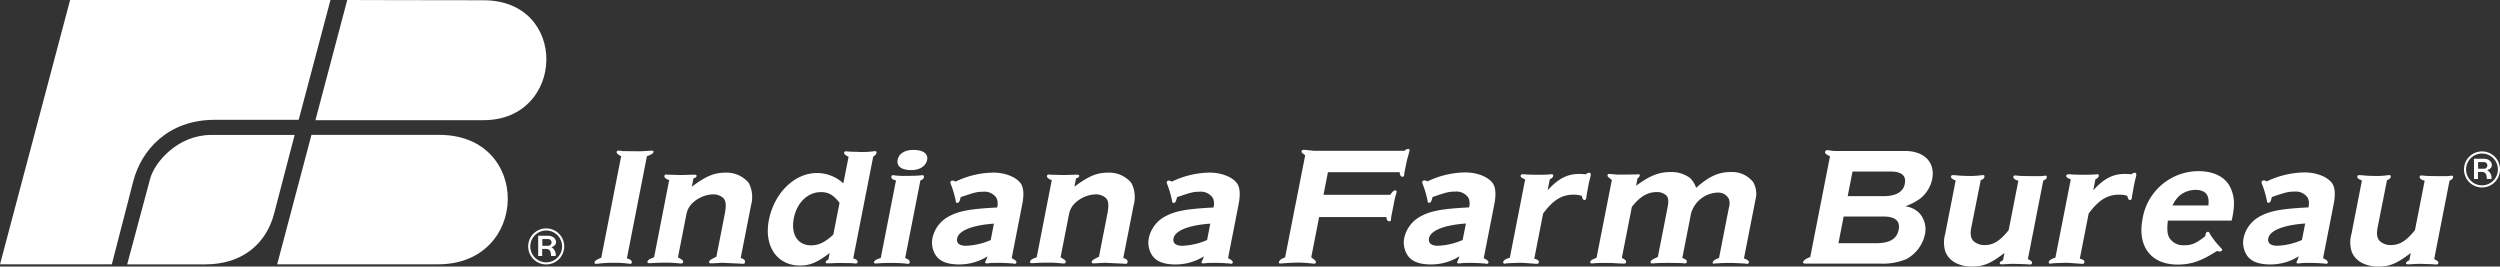 <svg id="ifb_logo_horiz_white" xmlns="http://www.w3.org/2000/svg" width="471.735" height="50.293" viewBox="0 0 471.735 50.293">
  <rect x="0" y="0" width="471.735" height="50.293" fill="#333333" stroke="none"/>
  <g id="XMLID_1_" transform="translate(23.998 25.462)">
    <g id="Group_12" data-name="Group 12">
      <path id="Path_51" data-name="Path 51" d="M68.961,56.99H84.688S81.8,68.114,80.814,71.836c-1.5,5.737-6.057,9.577-12.982,9.577H53.09s4.071-15.171,4.318-16.1C58.255,62.086,62.667,56.99,68.961,56.99Z" transform="translate(-53.09 -56.99)" fill="#fff"/>
    </g>
  </g>
  <g id="Group_13" data-name="Group 13" transform="translate(99.665 43.097)">
    <path id="Path_52" data-name="Path 52" d="M207.009,96.171a3,3,0,1,0,3-3A3,3,0,0,0,207.009,96.171Zm-.4,0a3.4,3.4,0,1,1,3.4,3.4A3.4,3.4,0,0,1,206.61,96.171Z" transform="translate(-206.61 -92.77)" fill="#fff"/>
    <path id="Path_53" data-name="Path 53" d="M211.219,96.216v1.262H212.3a.633.633,0,1,0-.035-1.262Zm-.779,3.194V95.59h1.868c1.636,0,2.08,1.794.611,2.139a1.7,1.7,0,0,1,.828,1.681h-.882c-.02-1.553-.744-1.331-1.671-1.331V99.41Z" transform="translate(-208.552 -94.2)" fill="#fff"/>
  </g>
  <path id="Path_54" data-name="Path 54" d="M116.982,56.97s8.029,0,24.141,0c17.433,0,17.054,24.422-.251,24.422H110.51Z" transform="translate(-58.211 -31.518)" fill="#fff"/>
  <path id="Path_55" data-name="Path 55" d="M131.163,5.33s14.929.049,25.714.049c16.142,0,15.481,22.628,0,22.628H125.16Z" transform="translate(-65.64 -5.33)" fill="#fff"/>
  <path id="Path_56" data-name="Path 56" d="M17.629,5.33h49.13l-6,22.608H44.9c-8.818,0-13.84,5.732-15.353,11.593-2.361,9.138-4.047,15.683-4.047,15.683H4.4Z" transform="translate(-4.4 -5.33)" fill="#fff"/>
  <g id="Group_18" data-name="Group 18" transform="translate(241.306 28.104)">
    <g id="Group_16" data-name="Group 16" transform="translate(0 0)">
      <g id="Group_14" data-name="Group 14">
        <path id="Path_57" data-name="Path 57" d="M498.961,63.538c-.591-.419-.725-.547-.69-.739a.376.376,0,0,1,.375-.286c.256,0,1.134.1,1.981.192H517.71a.976.976,0,0,1,.675-.355c.256,0,.325.128.237.414-.153.611-.271,1.06-.355,1.316-.094.32-.567,2.563-.611,2.947a1.187,1.187,0,0,1-.025.291.31.31,0,0,1-.315.286c-.286,0-.463-.256-.537-.867H503.253L502.416,71h12.6c.409-.606.675-.833.966-.833.192,0,.256.163.207.419a4.782,4.782,0,0,1-.187.641c-.089.291-.163.67-.261,1.153l-.276,1.41-.266,1.346c-.025.291-.034.513-.054.611a.268.268,0,0,1-.276.256c-.384,0-.532-.222-.582-.8H501.592l-1.488,7.6c.784.577.922.7.863,1q-.037.192-.325.192c-.094,0-.094,0-1.1-.1-.626-.064-1.326-.094-1.774-.094-.8,0-1.8.035-3.3.158h-.192c-.227,0-.311-.064-.276-.222.074-.384.414-.641,1.173-.932Z" transform="translate(-493.985 -62.35)" fill="#fff"/>
        <path id="Path_58" data-name="Path 58" d="M552.343,87.161a9.969,9.969,0,0,1-5.4,1.538c-2.243,0-3.726-.606-4.475-1.858a4.419,4.419,0,0,1-.527-3.2,6.063,6.063,0,0,1,2.666-3.78c2-1.217,4.2-1.666,9.542-1.922a2.515,2.515,0,0,0-.123-1.829,2.728,2.728,0,0,0-2.563-1.153c-1.089,0-1.6.128-4.209,1.025-.158.8-.34,1.089-.66,1.089-.163,0-.237-.094-.271-.414a18.832,18.832,0,0,0-.922-3.14.981.981,0,0,1-.079-.419c.03-.158.212-.256.468-.256a1.152,1.152,0,0,1,.508.192,16.954,16.954,0,0,1,7.1-1.7c2.307,0,4.387.833,5.264,2.085.518.8.616,2.085.266,3.879l-2.006,10.222c.675.32.946.577.892.833a.289.289,0,0,1-.3.227.421.421,0,0,1-.187-.035,32.49,32.49,0,0,0-3.79-.128,5.873,5.873,0,0,0-.941.064l-.424.03c-.158,0-.3-.128-.271-.256a4.217,4.217,0,0,1,.207-.419Zm1.217-6.186c-4.1.286-6.669,1.311-6.959,2.79-.177.9.429,1.41,1.676,1.41a12.9,12.9,0,0,0,4.667-1.089Z" transform="translate(-518.258 -66.904)" fill="#fff"/>
        <path id="Path_59" data-name="Path 59" d="M584.038,72.7c-.66-.227-.907-.449-.858-.7.03-.158.177-.256.4-.256a4.554,4.554,0,0,1,.572.03c.444.035,1.395.064,2.425.064s1.671-.03,2.095-.064a1.67,1.67,0,0,1,.325-.03c.256,0,.365.094.325.32s-.212.414-.641.641l-.4,2.05c2.075-2.243,3.711-3.076,6.023-3.076.355,0,.636.03,1.173.064a1.325,1.325,0,0,1,.636-.291c.256,0,.34.227.266.611l-.168.7c-.089.291-.163.675-.271,1.217l-.34,1.893a1.639,1.639,0,0,1-.03.32c-.049.256-.177.419-.335.419-.256,0-.4-.256-.518-.8a4.9,4.9,0,0,0-1.493-.222c-2.277,0-3.879.991-5.8,3.559l-1.671,8.527c.675.163.917.384.863.675a.335.335,0,0,1-.38.291h-.158c-1.548-.128-2.622-.192-2.814-.192-.611,0-2.351.064-2.583.094s-.458.064-.557.064c-.158,0-.261-.128-.227-.32.064-.32.468-.577,1.247-.8Z" transform="translate(-537.552 -66.965)" fill="#fff"/>
        <path id="Path_60" data-name="Path 60" d="M617.293,72.7a4.4,4.4,0,0,0-.384-.32c-.365-.256-.463-.414-.424-.606.03-.163.172-.227.365-.227.064,0,.064,0,1.04.1.281.035.793.035,1.533.035l2.538-.035a1.67,1.67,0,0,1,.325-.03c.227,0,.3.094.271.256s-.158.32-.419.513l-.276,1.41c2.588-1.922,4.293-2.6,6.536-2.6a5.89,5.89,0,0,1,3.6,1.089,4.448,4.448,0,0,1,1.2,1.893c2.41-2.149,4.2-2.982,6.545-2.982a5.084,5.084,0,0,1,4.214,1.893,4.414,4.414,0,0,1,.429,3.366l-2.164,11.026c.769.32.991.513.932.8a.3.3,0,0,1-.33.227,1.629,1.629,0,0,1-.38-.035c-.281-.035-2.218-.128-2.795-.128-.961,0-1.962.03-3.071.128h-.1c-.128,0-.182-.064-.158-.192.059-.286.246-.449.71-.675l.488-.192,1.853-9.453a2.733,2.733,0,0,0,.03-1.636,2.245,2.245,0,0,0-2.129-1.252,5.407,5.407,0,0,0-5.042,3.973l-1.641,8.364c.685.256.907.449.848.739a.316.316,0,0,1-.345.286.992.992,0,0,1-.281-.03c-.473-.035-1.528-.064-2.938-.064-1.153,0-2.026.03-2.45.064a3.946,3.946,0,0,1-.552.03c-.192,0-.3-.094-.266-.286.049-.256.315-.449.838-.675l.532-.256,1.843-9.389c.237-1.217.143-1.858-.32-2.277a2.584,2.584,0,0,0-1.681-.577c-1.794,0-3.209.833-4.746,2.79l-1.888,9.616a2.523,2.523,0,0,0,.315.192c.453.291.532.384.483.641-.039.192-.148.256-.468.256-.192,0-.355,0-1.464-.064-.537-.035-1.139-.064-1.784-.064-.927,0-1.927.03-2.351.064a2.087,2.087,0,0,1-.389.03c-.227,0-.335-.094-.3-.286.049-.256.2-.384,1.178-.769Z" transform="translate(-554.453 -66.838)" fill="#fff"/>
      </g>
      <g id="Group_15" data-name="Group 15" transform="translate(98.927 0.227)">
        <path id="Path_61" data-name="Path 61" d="M714.079,62.968c3.578.064,5.589,2.213,4.973,5.353a6.345,6.345,0,0,1-2.287,3.652,11.16,11.16,0,0,1-2.814,1.444,4.306,4.306,0,0,1,2.775,1.38,4.521,4.521,0,0,1,.956,3.943,6.94,6.94,0,0,1-3.539,4.648,11.648,11.648,0,0,1-4.973.833H695.581c-.833,0-.922-.035-.872-.291.064-.32.473-.611,1.341-.961l3.726-19.005-.113-.064c-.621-.256-.863-.513-.808-.769a.4.4,0,0,1,.414-.32,5.063,5.063,0,0,1,.749.1,8.357,8.357,0,0,0,.981.064h13.081Zm-12.711,17.4h7.083c2.6,0,3.938-.8,4.283-2.563.32-1.636-.67-2.469-2.883-2.469h-7.5Zm1.745-8.877h6.762c2.341,0,3.716-.8,4.012-2.307.31-1.572-.6-2.341-2.745-2.341h-7.117Z" transform="translate(-694.698 -62.81)" fill="#fff"/>
        <path id="Path_62" data-name="Path 62" d="M753.788,82.272c-.251,1.281-.089,2.085.483,2.6a3.024,3.024,0,0,0,2.011.7c1.666,0,2.908-.769,4.559-2.819l1.829-9.325c-.7-.192-1-.449-.932-.8.025-.128.1-.192.3-.192.094,0,.444.03.725.064.508.035,1.459.064,3.835.064a4.159,4.159,0,0,0,.68-.03c.232-.035.4-.064.463-.064.222,0,.325.128.291.32-.049.256-.212.419-.665.611l-2.9,14.806c.724.384.828.513.784.739a.323.323,0,0,1-.345.291l-.508-.03c-.187-.03-2.322-.094-3.056-.094-1.656.094-1.656.094-1.75.094-.32,0-.468-.064-.429-.256s.232-.35.611-.513l.271-1.38c-2.6,1.986-3.933,2.563-6.077,2.563-2.533,0-4.352-1.025-5.062-2.79a5.763,5.763,0,0,1-.049-3.332l1.981-10.1c-.113-.064-.261-.128-.409-.192-.375-.227-.508-.355-.458-.611.03-.163.138-.222.4-.222h.192a28.851,28.851,0,0,0,2.982.158,14.68,14.68,0,0,0,1.848-.1,6.124,6.124,0,0,1,.621-.064c.227,0,.3.128.256.32-.059.291-.177.419-.7.641Z" transform="translate(-722.05 -67.658)" fill="#fff"/>
        <path id="Path_63" data-name="Path 63" d="M792.908,72.7c-.66-.227-.907-.449-.853-.7.03-.158.177-.256.4-.256a4.554,4.554,0,0,1,.572.03c.444.035,1.4.064,2.425.064s1.671-.03,2.095-.064a1.67,1.67,0,0,1,.325-.03c.256,0,.365.094.32.32s-.207.414-.641.641l-.4,2.05c2.075-2.243,3.711-3.076,6.023-3.076.355,0,.636.03,1.173.064a1.334,1.334,0,0,1,.631-.291c.256,0,.34.227.266.611l-.168.7c-.089.291-.163.675-.271,1.217l-.34,1.893a1.639,1.639,0,0,1-.03.32c-.049.256-.177.419-.34.419-.256,0-.4-.256-.518-.8a4.9,4.9,0,0,0-1.493-.222c-2.277,0-3.879.991-5.8,3.559l-1.671,8.527c.675.163.917.384.862.675a.335.335,0,0,1-.38.291h-.158c-1.548-.128-2.622-.192-2.814-.192-.611,0-2.351.064-2.583.094s-.458.064-.557.064c-.163,0-.261-.128-.227-.32.064-.32.468-.577,1.247-.8Z" transform="translate(-742.397 -67.192)" fill="#fff"/>
        <path id="Path_64" data-name="Path 64" d="M829.2,80.185c-.187,1.765-.113,2.533.315,3.3a3.1,3.1,0,0,0,2.814,1.346c1.38,0,2.218-.355,3.923-1.7l.069-.355c.064-.32.222-.483.448-.483.158,0,.212.064.394.449a16.408,16.408,0,0,0,2.055,2.6c.187.192.256.32.237.419-.025.128-.276.256-.468.256a2.558,2.558,0,0,1-.527-.1c-2.938,1.893-4.86,2.563-7.428,2.563-5,0-7.63-3.43-6.6-8.655a10.716,10.716,0,0,1,10.543-8.975c3.046,0,5.3,1.217,6.161,3.4.646,1.6.71,2.918.227,5.382,0,.03-.059.291-.138.547H829.2Zm7.645-2.854c.261-1.986-.542-2.947-2.464-2.947a4.748,4.748,0,0,0-2.893,1.025,5.323,5.323,0,0,0-1.4,1.922Z" transform="translate(-760.373 -66.887)" fill="#fff"/>
        <path id="Path_65" data-name="Path 65" d="M873.665,87.161a9.969,9.969,0,0,1-5.4,1.538c-2.243,0-3.726-.606-4.475-1.858a4.393,4.393,0,0,1-.522-3.2,6.044,6.044,0,0,1,2.666-3.78c2-1.217,4.2-1.666,9.542-1.922a2.515,2.515,0,0,0-.123-1.829,2.728,2.728,0,0,0-2.563-1.153c-1.089,0-1.6.128-4.209,1.025-.158.8-.34,1.089-.66,1.089-.163,0-.237-.094-.271-.414a18.832,18.832,0,0,0-.922-3.14.981.981,0,0,1-.079-.419c.03-.158.212-.256.468-.256a1.152,1.152,0,0,1,.508.192,16.954,16.954,0,0,1,7.1-1.7c2.307,0,4.387.833,5.264,2.085.518.8.616,2.085.266,3.879l-2.006,10.222c.675.32.946.577.892.833a.293.293,0,0,1-.3.227.421.421,0,0,1-.187-.035,32.49,32.49,0,0,0-3.79-.128,5.873,5.873,0,0,0-.941.064l-.424.03c-.158,0-.3-.128-.271-.256a3.6,3.6,0,0,1,.212-.419Zm1.212-6.186c-4.1.286-6.669,1.311-6.959,2.79-.177.9.429,1.41,1.676,1.41a12.9,12.9,0,0,0,4.668-1.089Z" transform="translate(-780.135 -67.131)" fill="#fff"/>
        <path id="Path_66" data-name="Path 66" d="M909.338,82.272c-.251,1.281-.089,2.085.483,2.6a3.024,3.024,0,0,0,2.011.7c1.666,0,2.908-.769,4.559-2.819l1.829-9.325c-.7-.192-1-.449-.932-.8.025-.128.1-.192.3-.192.094,0,.444.03.724.064.508.035,1.459.064,3.835.064a4.159,4.159,0,0,0,.68-.03c.232-.035.4-.064.463-.064.222,0,.325.128.291.32-.049.256-.212.419-.665.611l-2.9,14.806c.725.384.828.513.784.739a.322.322,0,0,1-.345.291l-.508-.03c-.187-.03-2.321-.094-3.056-.094-1.656.094-1.656.094-1.75.094-.32,0-.468-.064-.429-.256s.232-.35.611-.513l.271-1.38c-2.6,1.986-3.933,2.563-6.077,2.563-2.533,0-4.352-1.025-5.062-2.79A5.763,5.763,0,0,1,904.4,83.5l1.981-10.1c-.113-.064-.261-.128-.409-.192-.375-.227-.508-.355-.458-.611.03-.163.138-.222.4-.222h.192a28.849,28.849,0,0,0,2.982.158,14.681,14.681,0,0,0,1.848-.1,6.124,6.124,0,0,1,.621-.064c.227,0,.3.128.256.32-.059.291-.177.419-.7.641Z" transform="translate(-800.933 -67.658)" fill="#fff"/>
      </g>
    </g>
    <g id="Group_17" data-name="Group 17" transform="translate(223.632 0.468)">
      <path id="Path_67" data-name="Path 67" d="M948.109,66.7a3,3,0,1,0,3-3A3,3,0,0,0,948.109,66.7Zm-.4,0a3.4,3.4,0,1,1,3.4,3.4A3.4,3.4,0,0,1,947.71,66.7Z" transform="translate(-947.71 -63.3)" fill="#fff"/>
      <path id="Path_68" data-name="Path 68" d="M952.319,66.731v1.262H953.4a.633.633,0,1,0-.035-1.262Zm-.779,3.189V66.1h1.868c1.636,0,2.08,1.794.611,2.144a1.7,1.7,0,0,1,.828,1.681h-.882c-.02-1.553-.744-1.331-1.671-1.331v1.331h-.754Z" transform="translate(-949.652 -64.72)" fill="#fff"/>
    </g>
  </g>
  <g id="Group_19" data-name="Group 19" transform="translate(112.183 28.291)">
    <path id="Path_69" data-name="Path 69" d="M237.036,64.045c-.557-.256-.912-.577-.858-.833a.325.325,0,0,1,.33-.222,8.852,8.852,0,0,1,.907.094l3.061.035c.158,0,.867-.035,1.843-.094a2.936,2.936,0,0,1,.453-.03c.256,0,.4.094.37.222-.064.32-.389.513-1.247.833l-3.78,19.277c.641.158,1,.449.932.8-.03.158-.138.222-.365.222-.1,0-.251-.035-.813-.094a20.645,20.645,0,0,0-2.218-.1,23.206,23.206,0,0,0-2.908.163l-.424.035c-.222,0-.34-.064-.306-.222.069-.35.261-.513,1.267-.927Z" transform="translate(-232.008 -62.862)" fill="#fff"/>
    <path id="Path_70" data-name="Path 70" d="M256.373,72.835c-.66-.222-.956-.513-.9-.8.039-.192.148-.256.34-.256a1.077,1.077,0,0,1,.281.035l2.578.064,2.188-.064h.32c.286,0,.4.094.36.286-.03.158-.182.286-.591.414l-.306,1.567c2.7-2.016,4.229-2.652,6.373-2.652a5.42,5.42,0,0,1,4.382,1.952,5.824,5.824,0,0,1,.419,4.219l-1.952,9.941c.665.192.877.414.8.8-.039.192-.118.286-.246.286-.064,0-.759-.035-4.022-.192l-1.809.1h-.384c-.222,0-.33-.1-.3-.256.054-.286.173-.384,1.375-.991l1.562-7.96c.345-1.76.256-2.622-.281-3.135a2.877,2.877,0,0,0-1.912-.67,5.975,5.975,0,0,0-3.756,1.533,3.91,3.91,0,0,0-1.272,2.238l-1.592,8.123c.9.478,1.025.641.976.9-.03.158-.177.256-.4.256-.128,0-.444-.03-.789-.064a16.92,16.92,0,0,0-2.06-.094c-1.025,0-2.085.03-2.992.094h-.163c-.256,0-.365-.094-.325-.286.064-.32.389-.513,1.252-.828Z" transform="translate(-242.285 -67.142)" fill="#fff"/>
    <path id="Path_71" data-name="Path 71" d="M313.59,64.25c-.587-.256-.892-.513-.833-.8.03-.158.172-.222.365-.222a.8.8,0,0,1,.251.035c.567.03,1.074.064,1.745.064a17.346,17.346,0,0,0,3.416-.128h.094c.192,0,.261.128.227.32a.908.908,0,0,1-.394.542l-.232.192-3.766,19.183c.665.192.877.414.813.734-.03.158-.138.222-.365.222-.064,0-.064,0-.789-.064l-2.553-.03c-1.355.064-1.449.064-1.962.064-.256,0-.37-.064-.335-.256.03-.158.192-.32.508-.478l.237-1.212c-2.336,1.789-3.726,2.366-5.614,2.366-4.318,0-6.821-3.677-5.855-8.6,1-5.082,4.84-8.857,9.059-8.857a7.329,7.329,0,0,1,4.988,1.952Zm-1.705,8.694c-1.232-1.533-2.065-2.016-3.539-2.016-2.459,0-4.515,1.981-5.091,4.924-.6,3.036.725,5.116,3.248,5.116,1.469,0,2.637-.577,4.2-2.016Z" transform="translate(-265.647 -62.968)" fill="#fff"/>
    <path id="Path_72" data-name="Path 72" d="M343.147,68.487c-.67-.158-.946-.384-.877-.734a.3.3,0,0,1,.306-.256,1.133,1.133,0,0,1,.31.035,13.421,13.421,0,0,0,2.06.094c1.247,0,2.435-.035,2.834-.094a1.289,1.289,0,0,1,.325-.035q.384,0,.311.384c-.054.286-.256.478-.665.606l-2.873,14.639c.71.286.922.513.848.9-.025.128-.133.192-.3.192a1.389,1.389,0,0,1-.345-.035,25.459,25.459,0,0,0-3.076-.128c-.9,0-1.572.03-2.06.064a5.577,5.577,0,0,1-.611.03c-.256,0-.365-.094-.34-.222.064-.32.463-.577,1.277-.8Zm5.875-3.869c-.227,1.148-1.4,1.917-2.967,1.917-1.853,0-2.834-.7-2.593-1.952.227-1.148,1.321-1.853,2.952-1.853C348.273,62.73,349.253,63.435,349.022,64.618Z" transform="translate(-286.262 -62.73)" fill="#fff"/>
    <path id="Path_73" data-name="Path 73" d="M371.69,87.212a9.957,9.957,0,0,1-5.382,1.533c-2.238,0-3.716-.606-4.465-1.853a4.38,4.38,0,0,1-.522-3.2,6.059,6.059,0,0,1,2.657-3.771c2-1.212,4.194-1.661,9.517-1.917a2.505,2.505,0,0,0-.123-1.824,2.725,2.725,0,0,0-2.553-1.153c-1.089,0-1.592.128-4.2,1.025-.158.8-.34,1.089-.66,1.089-.158,0-.237-.1-.271-.414a18.472,18.472,0,0,0-.922-3.135.975.975,0,0,1-.079-.414c.03-.158.212-.256.463-.256a1.152,1.152,0,0,1,.508.192,16.936,16.936,0,0,1,7.078-1.7c2.3,0,4.377.833,5.249,2.08.513.8.616,2.08.266,3.869l-2,10.2c.67.32.941.577.892.833a.285.285,0,0,1-.3.222.41.41,0,0,1-.187-.035,32.343,32.343,0,0,0-3.78-.128,5.872,5.872,0,0,0-.941.064l-.424.03c-.163,0-.3-.128-.271-.256a3.29,3.29,0,0,1,.212-.414Zm1.208-6.166c-4.086.286-6.649,1.311-6.94,2.78-.177.9.429,1.4,1.676,1.4a12.957,12.957,0,0,0,4.658-1.084Z" transform="translate(-297.535 -67.137)" fill="#fff"/>
    <path id="Path_74" data-name="Path 74" d="M402.843,72.835c-.66-.222-.956-.513-.9-.8.039-.192.148-.256.34-.256a1.077,1.077,0,0,1,.281.035l2.578.064,2.188-.064h.32c.286,0,.4.094.36.286-.03.158-.182.286-.591.414l-.306,1.567c2.7-2.016,4.229-2.652,6.373-2.652a5.42,5.42,0,0,1,4.382,1.952,5.824,5.824,0,0,1,.419,4.219l-1.952,9.941c.665.192.877.414.8.8-.039.192-.118.286-.246.286-.064,0-.759-.035-4.022-.192l-1.809.1h-.384c-.222,0-.33-.1-.3-.256.054-.286.173-.384,1.375-.991l1.562-7.96c.345-1.76.256-2.622-.281-3.135a2.877,2.877,0,0,0-1.912-.67,5.975,5.975,0,0,0-3.756,1.533,3.91,3.91,0,0,0-1.272,2.238L404.5,87.414c.9.478,1.025.641.976.9-.03.158-.177.256-.4.256-.128,0-.444-.03-.789-.064a16.92,16.92,0,0,0-2.06-.094c-1.025,0-2.085.03-2.992.094h-.163c-.256,0-.365-.094-.325-.286.064-.32.389-.513,1.252-.828Z" transform="translate(-316.563 -67.142)" fill="#fff"/>
    <path id="Path_75" data-name="Path 75" d="M454.52,87.212a9.957,9.957,0,0,1-5.382,1.533c-2.238,0-3.716-.606-4.465-1.853a4.38,4.38,0,0,1-.522-3.2,6.059,6.059,0,0,1,2.657-3.771c2-1.212,4.194-1.661,9.517-1.917a2.505,2.505,0,0,0-.123-1.824,2.725,2.725,0,0,0-2.553-1.153c-1.089,0-1.592.128-4.2,1.025-.158.8-.34,1.089-.66,1.089-.158,0-.237-.1-.271-.414a18.472,18.472,0,0,0-.922-3.135.975.975,0,0,1-.079-.414c.03-.158.212-.256.463-.256a1.152,1.152,0,0,1,.508.192,16.936,16.936,0,0,1,7.078-1.7c2.3,0,4.377.833,5.249,2.08.513.8.616,2.08.266,3.869l-2,10.2c.67.32.941.577.892.833a.285.285,0,0,1-.3.222.41.41,0,0,1-.187-.035,32.343,32.343,0,0,0-3.78-.128,5.872,5.872,0,0,0-.941.064l-.424.03c-.163,0-.3-.128-.271-.256a3.29,3.29,0,0,1,.212-.414Zm1.212-6.166c-4.086.286-6.649,1.311-6.94,2.78-.177.9.429,1.4,1.676,1.4a12.957,12.957,0,0,0,4.658-1.084Z" transform="translate(-339.54 -67.137)" fill="#fff"/>
  </g>
</svg>
